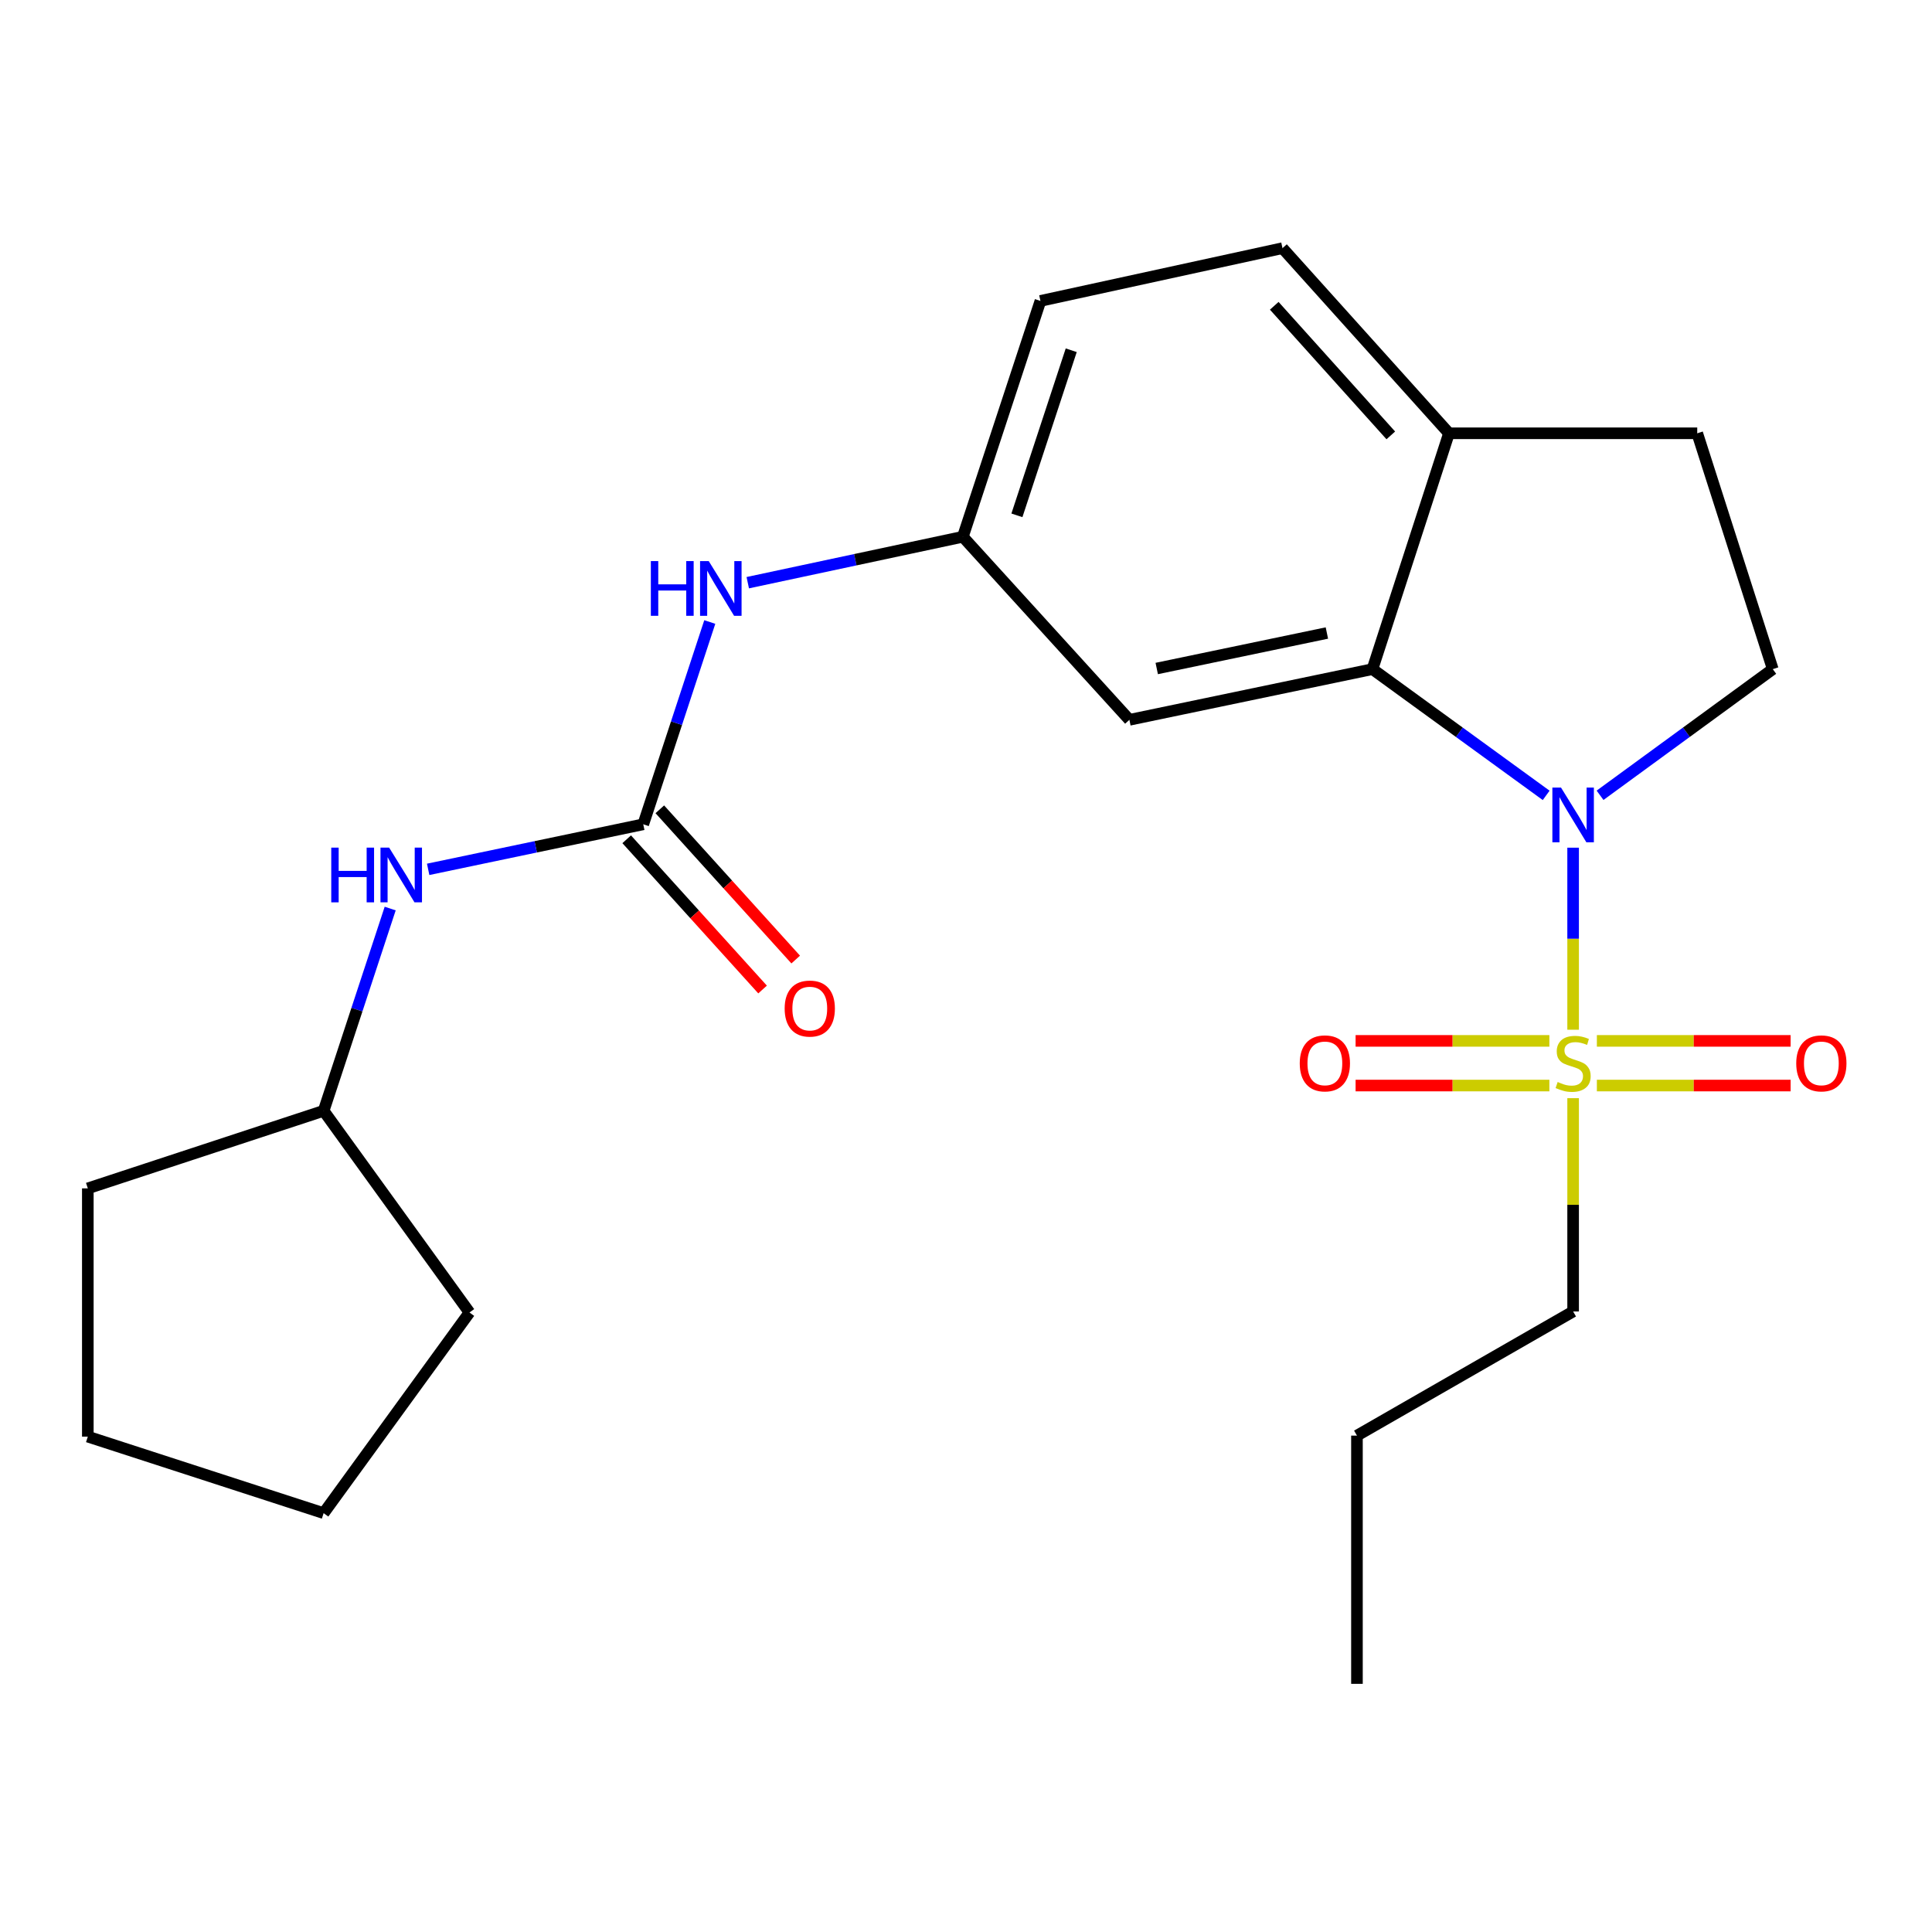 <?xml version='1.0' encoding='iso-8859-1'?>
<svg version='1.1' baseProfile='full'
              xmlns='http://www.w3.org/2000/svg'
                      xmlns:rdkit='http://www.rdkit.org/xml'
                      xmlns:xlink='http://www.w3.org/1999/xlink'
                  xml:space='preserve'
width='1000px' height='1000px' viewBox='0 0 1000 1000'>
<!-- END OF HEADER -->
<rect style='opacity:1.0;fill:#FFFFFF;stroke:none' width='1000' height='1000' x='0' y='0'> </rect>
<path class='bond-0' d='M 814.246,532.987 L 814.246,485.875' style='fill:none;fill-rule:evenodd;stroke:#CCCC00;stroke-width:6px;stroke-linecap:butt;stroke-linejoin:miter;stroke-opacity:1' />
<path class='bond-0' d='M 814.246,485.875 L 814.246,438.763' style='fill:none;fill-rule:evenodd;stroke:#0000FF;stroke-width:6px;stroke-linecap:butt;stroke-linejoin:miter;stroke-opacity:1' />
<path class='bond-6' d='M 801.954,538.761 L 751.805,538.761' style='fill:none;fill-rule:evenodd;stroke:#CCCC00;stroke-width:6px;stroke-linecap:butt;stroke-linejoin:miter;stroke-opacity:1' />
<path class='bond-6' d='M 751.805,538.761 L 701.655,538.761' style='fill:none;fill-rule:evenodd;stroke:#FF0000;stroke-width:6px;stroke-linecap:butt;stroke-linejoin:miter;stroke-opacity:1' />
<path class='bond-6' d='M 801.954,561.878 L 751.805,561.878' style='fill:none;fill-rule:evenodd;stroke:#CCCC00;stroke-width:6px;stroke-linecap:butt;stroke-linejoin:miter;stroke-opacity:1' />
<path class='bond-6' d='M 751.805,561.878 L 701.655,561.878' style='fill:none;fill-rule:evenodd;stroke:#FF0000;stroke-width:6px;stroke-linecap:butt;stroke-linejoin:miter;stroke-opacity:1' />
<path class='bond-7' d='M 826.538,561.878 L 876.681,561.878' style='fill:none;fill-rule:evenodd;stroke:#CCCC00;stroke-width:6px;stroke-linecap:butt;stroke-linejoin:miter;stroke-opacity:1' />
<path class='bond-7' d='M 876.681,561.878 L 926.824,561.878' style='fill:none;fill-rule:evenodd;stroke:#FF0000;stroke-width:6px;stroke-linecap:butt;stroke-linejoin:miter;stroke-opacity:1' />
<path class='bond-7' d='M 826.538,538.761 L 876.681,538.761' style='fill:none;fill-rule:evenodd;stroke:#CCCC00;stroke-width:6px;stroke-linecap:butt;stroke-linejoin:miter;stroke-opacity:1' />
<path class='bond-7' d='M 876.681,538.761 L 926.824,538.761' style='fill:none;fill-rule:evenodd;stroke:#FF0000;stroke-width:6px;stroke-linecap:butt;stroke-linejoin:miter;stroke-opacity:1' />
<path class='bond-14' d='M 814.246,568.412 L 814.246,623.614' style='fill:none;fill-rule:evenodd;stroke:#CCCC00;stroke-width:6px;stroke-linecap:butt;stroke-linejoin:miter;stroke-opacity:1' />
<path class='bond-14' d='M 814.246,623.614 L 814.246,678.815' style='fill:none;fill-rule:evenodd;stroke:#000000;stroke-width:6px;stroke-linecap:butt;stroke-linejoin:miter;stroke-opacity:1' />
<path class='bond-1' d='M 800.296,411.686 L 755.34,379.015' style='fill:none;fill-rule:evenodd;stroke:#0000FF;stroke-width:6px;stroke-linecap:butt;stroke-linejoin:miter;stroke-opacity:1' />
<path class='bond-1' d='M 755.34,379.015 L 710.384,346.344' style='fill:none;fill-rule:evenodd;stroke:#000000;stroke-width:6px;stroke-linecap:butt;stroke-linejoin:miter;stroke-opacity:1' />
<path class='bond-3' d='M 828.185,411.642 L 872.884,378.993' style='fill:none;fill-rule:evenodd;stroke:#0000FF;stroke-width:6px;stroke-linecap:butt;stroke-linejoin:miter;stroke-opacity:1' />
<path class='bond-3' d='M 872.884,378.993 L 917.582,346.344' style='fill:none;fill-rule:evenodd;stroke:#000000;stroke-width:6px;stroke-linecap:butt;stroke-linejoin:miter;stroke-opacity:1' />
<path class='bond-4' d='M 710.384,346.344 L 584.572,372.583' style='fill:none;fill-rule:evenodd;stroke:#000000;stroke-width:6px;stroke-linecap:butt;stroke-linejoin:miter;stroke-opacity:1' />
<path class='bond-4' d='M 686.792,327.649 L 598.724,346.016' style='fill:none;fill-rule:evenodd;stroke:#000000;stroke-width:6px;stroke-linecap:butt;stroke-linejoin:miter;stroke-opacity:1' />
<path class='bond-8' d='M 710.384,346.344 L 749.992,224.27' style='fill:none;fill-rule:evenodd;stroke:#000000;stroke-width:6px;stroke-linecap:butt;stroke-linejoin:miter;stroke-opacity:1' />
<path class='bond-2' d='M 332.949,426.653 L 350.166,374.302' style='fill:none;fill-rule:evenodd;stroke:#000000;stroke-width:6px;stroke-linecap:butt;stroke-linejoin:miter;stroke-opacity:1' />
<path class='bond-2' d='M 350.166,374.302 L 367.383,321.951' style='fill:none;fill-rule:evenodd;stroke:#0000FF;stroke-width:6px;stroke-linecap:butt;stroke-linejoin:miter;stroke-opacity:1' />
<path class='bond-9' d='M 332.949,426.653 L 277.283,438.312' style='fill:none;fill-rule:evenodd;stroke:#000000;stroke-width:6px;stroke-linecap:butt;stroke-linejoin:miter;stroke-opacity:1' />
<path class='bond-9' d='M 277.283,438.312 L 221.616,449.972' style='fill:none;fill-rule:evenodd;stroke:#0000FF;stroke-width:6px;stroke-linecap:butt;stroke-linejoin:miter;stroke-opacity:1' />
<path class='bond-11' d='M 324.376,434.406 L 359.543,473.288' style='fill:none;fill-rule:evenodd;stroke:#000000;stroke-width:6px;stroke-linecap:butt;stroke-linejoin:miter;stroke-opacity:1' />
<path class='bond-11' d='M 359.543,473.288 L 394.71,512.17' style='fill:none;fill-rule:evenodd;stroke:#FF0000;stroke-width:6px;stroke-linecap:butt;stroke-linejoin:miter;stroke-opacity:1' />
<path class='bond-11' d='M 341.521,418.899 L 376.688,457.781' style='fill:none;fill-rule:evenodd;stroke:#000000;stroke-width:6px;stroke-linecap:butt;stroke-linejoin:miter;stroke-opacity:1' />
<path class='bond-11' d='M 376.688,457.781 L 411.855,496.663' style='fill:none;fill-rule:evenodd;stroke:#FF0000;stroke-width:6px;stroke-linecap:butt;stroke-linejoin:miter;stroke-opacity:1' />
<path class='bond-12' d='M 917.582,346.344 L 878.488,224.27' style='fill:none;fill-rule:evenodd;stroke:#000000;stroke-width:6px;stroke-linecap:butt;stroke-linejoin:miter;stroke-opacity:1' />
<path class='bond-10' d='M 584.572,372.583 L 498.369,277.826' style='fill:none;fill-rule:evenodd;stroke:#000000;stroke-width:6px;stroke-linecap:butt;stroke-linejoin:miter;stroke-opacity:1' />
<path class='bond-5' d='M 387.039,301.601 L 442.704,289.714' style='fill:none;fill-rule:evenodd;stroke:#0000FF;stroke-width:6px;stroke-linecap:butt;stroke-linejoin:miter;stroke-opacity:1' />
<path class='bond-5' d='M 442.704,289.714 L 498.369,277.826' style='fill:none;fill-rule:evenodd;stroke:#000000;stroke-width:6px;stroke-linecap:butt;stroke-linejoin:miter;stroke-opacity:1' />
<path class='bond-13' d='M 749.992,224.27 L 663.814,128.447' style='fill:none;fill-rule:evenodd;stroke:#000000;stroke-width:6px;stroke-linecap:butt;stroke-linejoin:miter;stroke-opacity:1' />
<path class='bond-13' d='M 719.876,225.355 L 659.552,158.279' style='fill:none;fill-rule:evenodd;stroke:#000000;stroke-width:6px;stroke-linecap:butt;stroke-linejoin:miter;stroke-opacity:1' />
<path class='bond-23' d='M 749.992,224.27 L 878.488,224.27' style='fill:none;fill-rule:evenodd;stroke:#000000;stroke-width:6px;stroke-linecap:butt;stroke-linejoin:miter;stroke-opacity:1' />
<path class='bond-16' d='M 201.961,470.264 L 184.738,522.608' style='fill:none;fill-rule:evenodd;stroke:#0000FF;stroke-width:6px;stroke-linecap:butt;stroke-linejoin:miter;stroke-opacity:1' />
<path class='bond-16' d='M 184.738,522.608 L 167.516,574.953' style='fill:none;fill-rule:evenodd;stroke:#000000;stroke-width:6px;stroke-linecap:butt;stroke-linejoin:miter;stroke-opacity:1' />
<path class='bond-24' d='M 498.369,277.826 L 538.529,155.752' style='fill:none;fill-rule:evenodd;stroke:#000000;stroke-width:6px;stroke-linecap:butt;stroke-linejoin:miter;stroke-opacity:1' />
<path class='bond-24' d='M 526.353,266.739 L 554.465,181.287' style='fill:none;fill-rule:evenodd;stroke:#000000;stroke-width:6px;stroke-linecap:butt;stroke-linejoin:miter;stroke-opacity:1' />
<path class='bond-15' d='M 663.814,128.447 L 538.529,155.752' style='fill:none;fill-rule:evenodd;stroke:#000000;stroke-width:6px;stroke-linecap:butt;stroke-linejoin:miter;stroke-opacity:1' />
<path class='bond-17' d='M 814.246,678.815 L 702.357,743.07' style='fill:none;fill-rule:evenodd;stroke:#000000;stroke-width:6px;stroke-linecap:butt;stroke-linejoin:miter;stroke-opacity:1' />
<path class='bond-18' d='M 167.516,574.953 L 243.008,679.342' style='fill:none;fill-rule:evenodd;stroke:#000000;stroke-width:6px;stroke-linecap:butt;stroke-linejoin:miter;stroke-opacity:1' />
<path class='bond-19' d='M 167.516,574.953 L 45.455,615.1' style='fill:none;fill-rule:evenodd;stroke:#000000;stroke-width:6px;stroke-linecap:butt;stroke-linejoin:miter;stroke-opacity:1' />
<path class='bond-20' d='M 702.357,743.07 L 702.357,871.553' style='fill:none;fill-rule:evenodd;stroke:#000000;stroke-width:6px;stroke-linecap:butt;stroke-linejoin:miter;stroke-opacity:1' />
<path class='bond-21' d='M 243.008,679.342 L 167.516,783.205' style='fill:none;fill-rule:evenodd;stroke:#000000;stroke-width:6px;stroke-linecap:butt;stroke-linejoin:miter;stroke-opacity:1' />
<path class='bond-22' d='M 45.455,615.1 L 45.455,743.596' style='fill:none;fill-rule:evenodd;stroke:#000000;stroke-width:6px;stroke-linecap:butt;stroke-linejoin:miter;stroke-opacity:1' />
<path class='bond-25' d='M 167.516,783.205 L 45.455,743.596' style='fill:none;fill-rule:evenodd;stroke:#000000;stroke-width:6px;stroke-linecap:butt;stroke-linejoin:miter;stroke-opacity:1' />
<path  class='atom-0' d='M 806.246 560.04
Q 806.566 560.16, 807.886 560.72
Q 809.206 561.28, 810.646 561.64
Q 812.126 561.96, 813.566 561.96
Q 816.246 561.96, 817.806 560.68
Q 819.366 559.36, 819.366 557.08
Q 819.366 555.52, 818.566 554.56
Q 817.806 553.6, 816.606 553.08
Q 815.406 552.56, 813.406 551.96
Q 810.886 551.2, 809.366 550.48
Q 807.886 549.76, 806.806 548.24
Q 805.766 546.72, 805.766 544.16
Q 805.766 540.6, 808.166 538.4
Q 810.606 536.2, 815.406 536.2
Q 818.686 536.2, 822.406 537.76
L 821.486 540.84
Q 818.086 539.44, 815.526 539.44
Q 812.766 539.44, 811.246 540.6
Q 809.726 541.72, 809.766 543.68
Q 809.766 545.2, 810.526 546.12
Q 811.326 547.04, 812.446 547.56
Q 813.606 548.08, 815.526 548.68
Q 818.086 549.48, 819.606 550.28
Q 821.126 551.08, 822.206 552.72
Q 823.326 554.32, 823.326 557.08
Q 823.326 561, 820.686 563.12
Q 818.086 565.2, 813.726 565.2
Q 811.206 565.2, 809.286 564.64
Q 807.406 564.12, 805.166 563.2
L 806.246 560.04
' fill='#CCCC00'/>
<path  class='atom-1' d='M 807.986 407.664
L 817.266 422.664
Q 818.186 424.144, 819.666 426.824
Q 821.146 429.504, 821.226 429.664
L 821.226 407.664
L 824.986 407.664
L 824.986 435.984
L 821.106 435.984
L 811.146 419.584
Q 809.986 417.664, 808.746 415.464
Q 807.546 413.264, 807.186 412.584
L 807.186 435.984
L 803.506 435.984
L 803.506 407.664
L 807.986 407.664
' fill='#0000FF'/>
<path  class='atom-6' d='M 336.876 290.418
L 340.716 290.418
L 340.716 302.458
L 355.196 302.458
L 355.196 290.418
L 359.036 290.418
L 359.036 318.738
L 355.196 318.738
L 355.196 305.658
L 340.716 305.658
L 340.716 318.738
L 336.876 318.738
L 336.876 290.418
' fill='#0000FF'/>
<path  class='atom-6' d='M 366.836 290.418
L 376.116 305.418
Q 377.036 306.898, 378.516 309.578
Q 379.996 312.258, 380.076 312.418
L 380.076 290.418
L 383.836 290.418
L 383.836 318.738
L 379.956 318.738
L 369.996 302.338
Q 368.836 300.418, 367.596 298.218
Q 366.396 296.018, 366.036 295.338
L 366.036 318.738
L 362.356 318.738
L 362.356 290.418
L 366.836 290.418
' fill='#0000FF'/>
<path  class='atom-7' d='M 672.75 550.4
Q 672.75 543.6, 676.11 539.8
Q 679.47 536, 685.75 536
Q 692.03 536, 695.39 539.8
Q 698.75 543.6, 698.75 550.4
Q 698.75 557.28, 695.35 561.2
Q 691.95 565.08, 685.75 565.08
Q 679.51 565.08, 676.11 561.2
Q 672.75 557.32, 672.75 550.4
M 685.75 561.88
Q 690.07 561.88, 692.39 559
Q 694.75 556.08, 694.75 550.4
Q 694.75 544.84, 692.39 542.04
Q 690.07 539.2, 685.75 539.2
Q 681.43 539.2, 679.07 542
Q 676.75 544.8, 676.75 550.4
Q 676.75 556.12, 679.07 559
Q 681.43 561.88, 685.75 561.88
' fill='#FF0000'/>
<path  class='atom-8' d='M 929.729 550.4
Q 929.729 543.6, 933.089 539.8
Q 936.449 536, 942.729 536
Q 949.009 536, 952.369 539.8
Q 955.729 543.6, 955.729 550.4
Q 955.729 557.28, 952.329 561.2
Q 948.929 565.08, 942.729 565.08
Q 936.489 565.08, 933.089 561.2
Q 929.729 557.32, 929.729 550.4
M 942.729 561.88
Q 947.049 561.88, 949.369 559
Q 951.729 556.08, 951.729 550.4
Q 951.729 544.84, 949.369 542.04
Q 947.049 539.2, 942.729 539.2
Q 938.409 539.2, 936.049 542
Q 933.729 544.8, 933.729 550.4
Q 933.729 556.12, 936.049 559
Q 938.409 561.88, 942.729 561.88
' fill='#FF0000'/>
<path  class='atom-10' d='M 171.457 438.731
L 175.297 438.731
L 175.297 450.771
L 189.777 450.771
L 189.777 438.731
L 193.617 438.731
L 193.617 467.051
L 189.777 467.051
L 189.777 453.971
L 175.297 453.971
L 175.297 467.051
L 171.457 467.051
L 171.457 438.731
' fill='#0000FF'/>
<path  class='atom-10' d='M 201.417 438.731
L 210.697 453.731
Q 211.617 455.211, 213.097 457.891
Q 214.577 460.571, 214.657 460.731
L 214.657 438.731
L 218.417 438.731
L 218.417 467.051
L 214.537 467.051
L 204.577 450.651
Q 203.417 448.731, 202.177 446.531
Q 200.977 444.331, 200.617 443.651
L 200.617 467.051
L 196.937 467.051
L 196.937 438.731
L 201.417 438.731
' fill='#0000FF'/>
<path  class='atom-12' d='M 406.139 522.029
Q 406.139 515.229, 409.499 511.429
Q 412.859 507.629, 419.139 507.629
Q 425.419 507.629, 428.779 511.429
Q 432.139 515.229, 432.139 522.029
Q 432.139 528.909, 428.739 532.829
Q 425.339 536.709, 419.139 536.709
Q 412.899 536.709, 409.499 532.829
Q 406.139 528.949, 406.139 522.029
M 419.139 533.509
Q 423.459 533.509, 425.779 530.629
Q 428.139 527.709, 428.139 522.029
Q 428.139 516.469, 425.779 513.669
Q 423.459 510.829, 419.139 510.829
Q 414.819 510.829, 412.459 513.629
Q 410.139 516.429, 410.139 522.029
Q 410.139 527.749, 412.459 530.629
Q 414.819 533.509, 419.139 533.509
' fill='#FF0000'/>
</svg>
